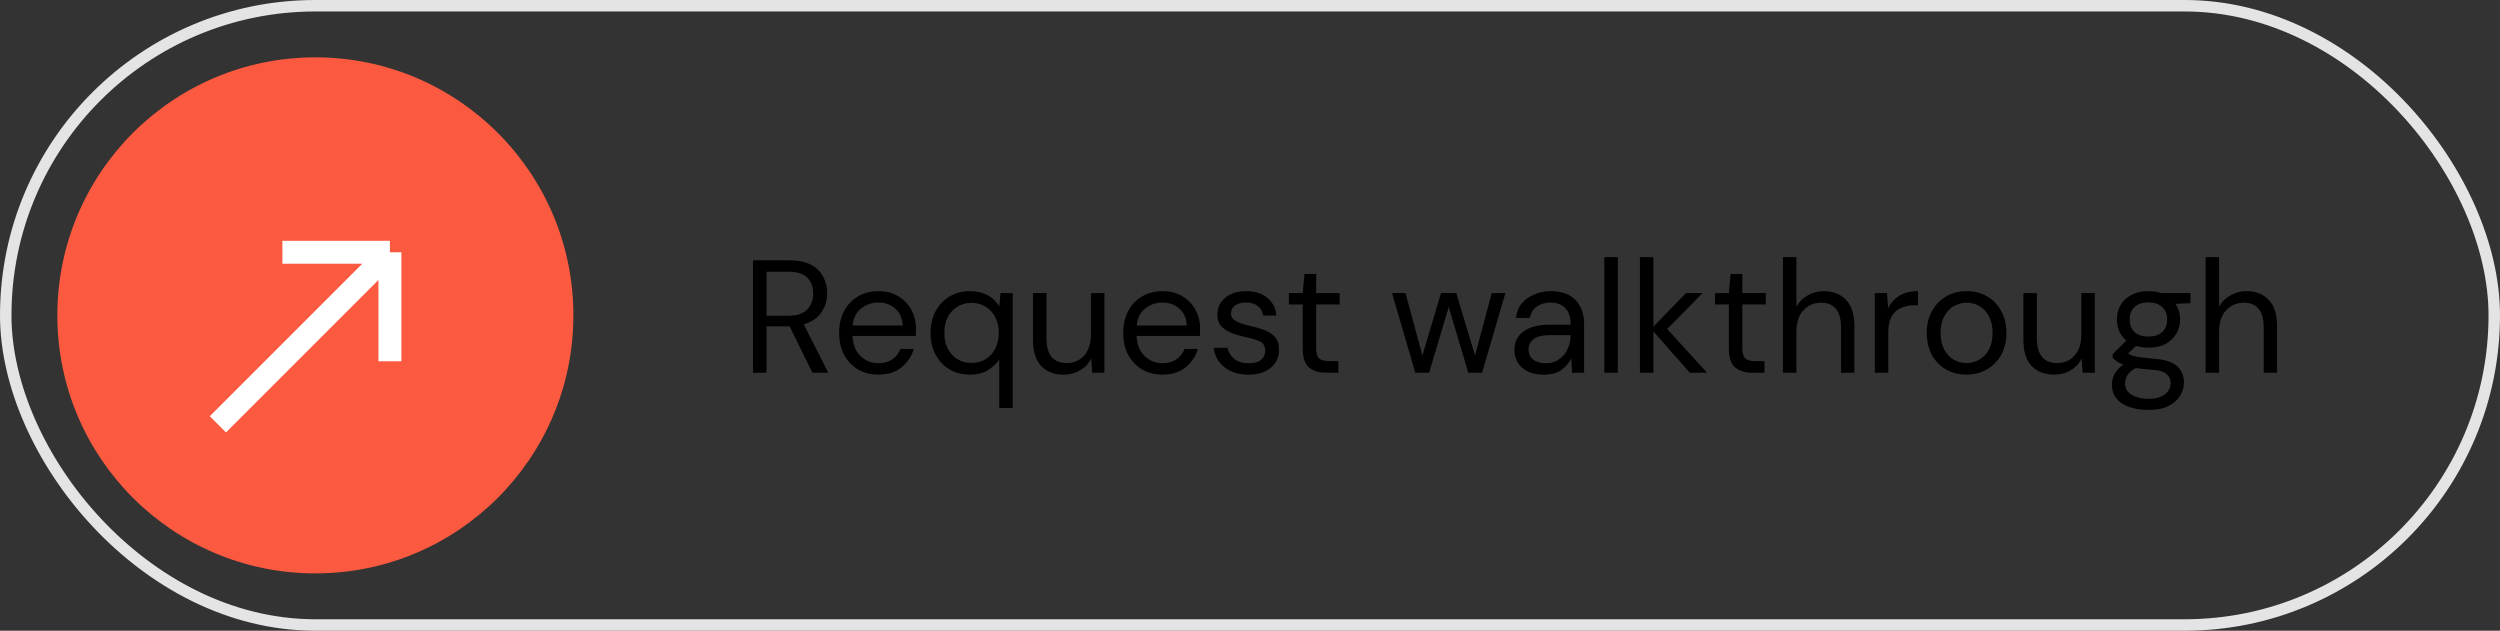 <svg width="218" height="55" viewBox="0 0 218 55" fill="none" xmlns="http://www.w3.org/2000/svg">
<rect x="0" y="0" width="218" height="55" fill="#333333" stroke="none"/>
<rect x="0.5" y="0.5" width="217" height="54" rx="27" stroke="#E4E4E4"/>
<circle cx="27.5" cy="27.5" r="22.5" fill="#FC5A40"/>
<path d="M24.625 22H34M34 22V31.5M34 22L19 37" stroke="white" stroke-width="2"/>
<path d="M65.661 32.5V22.7H68.825C69.59 22.7 70.216 22.826 70.701 23.078C71.186 23.33 71.546 23.675 71.779 24.114C72.012 24.553 72.129 25.038 72.129 25.57C72.129 26.186 71.961 26.741 71.625 27.236C71.298 27.731 70.785 28.081 70.085 28.286L72.227 32.5H70.841L68.853 28.454H68.769H66.837V32.5H65.661ZM66.837 27.53H68.741C69.497 27.53 70.048 27.348 70.393 26.984C70.738 26.62 70.911 26.153 70.911 25.584C70.911 25.005 70.738 24.548 70.393 24.212C70.057 23.867 69.502 23.694 68.727 23.694H66.837V27.53ZM76.588 32.668C75.925 32.668 75.337 32.519 74.824 32.22C74.311 31.912 73.905 31.487 73.606 30.946C73.317 30.405 73.172 29.765 73.172 29.028C73.172 28.3 73.317 27.665 73.606 27.124C73.895 26.573 74.297 26.149 74.81 25.85C75.333 25.542 75.935 25.388 76.616 25.388C77.288 25.388 77.867 25.542 78.352 25.85C78.847 26.149 79.225 26.545 79.486 27.04C79.747 27.535 79.878 28.067 79.878 28.636C79.878 28.739 79.873 28.841 79.864 28.944C79.864 29.047 79.864 29.163 79.864 29.294H74.334C74.362 29.826 74.483 30.269 74.698 30.624C74.922 30.969 75.197 31.231 75.524 31.408C75.86 31.585 76.215 31.674 76.588 31.674C77.073 31.674 77.479 31.562 77.806 31.338C78.133 31.114 78.371 30.811 78.52 30.428H79.682C79.495 31.072 79.136 31.609 78.604 32.038C78.081 32.458 77.409 32.668 76.588 32.668ZM76.588 26.382C76.028 26.382 75.529 26.555 75.09 26.9C74.661 27.236 74.413 27.731 74.348 28.384H78.716C78.688 27.759 78.473 27.269 78.072 26.914C77.671 26.559 77.176 26.382 76.588 26.382ZM87.135 35.58V31.352C86.911 31.688 86.589 31.991 86.169 32.262C85.749 32.533 85.221 32.668 84.587 32.668C83.896 32.668 83.289 32.509 82.767 32.192C82.253 31.875 81.852 31.441 81.563 30.89C81.283 30.339 81.143 29.714 81.143 29.014C81.143 28.314 81.287 27.693 81.577 27.152C81.866 26.601 82.267 26.172 82.781 25.864C83.294 25.547 83.901 25.388 84.601 25.388C85.17 25.388 85.674 25.505 86.113 25.738C86.551 25.971 86.892 26.298 87.135 26.718L87.247 25.556H88.311V35.58H87.135ZM84.713 31.646C85.179 31.646 85.59 31.539 85.945 31.324C86.309 31.1 86.589 30.792 86.785 30.4C86.99 30.008 87.093 29.551 87.093 29.028C87.093 28.505 86.99 28.048 86.785 27.656C86.589 27.264 86.309 26.961 85.945 26.746C85.59 26.522 85.179 26.41 84.713 26.41C84.255 26.41 83.845 26.522 83.481 26.746C83.126 26.961 82.846 27.264 82.641 27.656C82.445 28.048 82.347 28.505 82.347 29.028C82.347 29.551 82.445 30.008 82.641 30.4C82.846 30.792 83.126 31.1 83.481 31.324C83.845 31.539 84.255 31.646 84.713 31.646ZM92.762 32.668C91.94 32.668 91.287 32.421 90.802 31.926C90.316 31.422 90.074 30.652 90.074 29.616V25.556H91.25V29.49C91.25 30.937 91.842 31.66 93.028 31.66C93.634 31.66 94.134 31.445 94.526 31.016C94.927 30.577 95.128 29.957 95.128 29.154V25.556H96.304V32.5H95.24L95.156 31.254C94.941 31.693 94.619 32.038 94.19 32.29C93.77 32.542 93.294 32.668 92.762 32.668ZM101.361 32.668C100.699 32.668 100.111 32.519 99.597 32.22C99.084 31.912 98.678 31.487 98.379 30.946C98.09 30.405 97.945 29.765 97.945 29.028C97.945 28.3 98.09 27.665 98.379 27.124C98.669 26.573 99.07 26.149 99.583 25.85C100.106 25.542 100.708 25.388 101.389 25.388C102.061 25.388 102.64 25.542 103.125 25.85C103.62 26.149 103.998 26.545 104.259 27.04C104.521 27.535 104.651 28.067 104.651 28.636C104.651 28.739 104.647 28.841 104.637 28.944C104.637 29.047 104.637 29.163 104.637 29.294H99.107C99.135 29.826 99.257 30.269 99.471 30.624C99.695 30.969 99.971 31.231 100.297 31.408C100.633 31.585 100.988 31.674 101.361 31.674C101.847 31.674 102.253 31.562 102.579 31.338C102.906 31.114 103.144 30.811 103.293 30.428H104.455C104.269 31.072 103.909 31.609 103.377 32.038C102.855 32.458 102.183 32.668 101.361 32.668ZM101.361 26.382C100.801 26.382 100.302 26.555 99.863 26.9C99.434 27.236 99.187 27.731 99.121 28.384H103.489C103.461 27.759 103.247 27.269 102.845 26.914C102.444 26.559 101.949 26.382 101.361 26.382ZM108.87 32.668C108.039 32.668 107.349 32.458 106.798 32.038C106.247 31.618 105.925 31.049 105.832 30.33H107.036C107.111 30.694 107.302 31.011 107.61 31.282C107.927 31.543 108.352 31.674 108.884 31.674C109.379 31.674 109.743 31.571 109.976 31.366C110.209 31.151 110.326 30.899 110.326 30.61C110.326 30.19 110.172 29.91 109.864 29.77C109.565 29.63 109.141 29.504 108.59 29.392C108.217 29.317 107.843 29.21 107.47 29.07C107.097 28.93 106.784 28.734 106.532 28.482C106.28 28.221 106.154 27.88 106.154 27.46C106.154 26.853 106.378 26.359 106.826 25.976C107.283 25.584 107.899 25.388 108.674 25.388C109.411 25.388 110.013 25.575 110.48 25.948C110.956 26.312 111.231 26.835 111.306 27.516H110.144C110.097 27.161 109.943 26.886 109.682 26.69C109.43 26.485 109.089 26.382 108.66 26.382C108.24 26.382 107.913 26.471 107.68 26.648C107.456 26.825 107.344 27.059 107.344 27.348C107.344 27.628 107.489 27.847 107.778 28.006C108.077 28.165 108.478 28.3 108.982 28.412C109.411 28.505 109.817 28.622 110.2 28.762C110.592 28.893 110.909 29.093 111.152 29.364C111.404 29.625 111.53 30.008 111.53 30.512C111.539 31.137 111.301 31.655 110.816 32.066C110.34 32.467 109.691 32.668 108.87 32.668ZM115.64 32.5C115.005 32.5 114.506 32.346 114.142 32.038C113.778 31.73 113.596 31.175 113.596 30.372V26.55H112.392V25.556H113.596L113.75 23.89H114.772V25.556H116.816V26.55H114.772V30.372C114.772 30.811 114.86 31.109 115.038 31.268C115.215 31.417 115.528 31.492 115.976 31.492H116.704V32.5H115.64ZM123.415 32.5L121.385 25.556H122.561L124.031 31.002L125.655 25.556H126.985L128.623 31.002L130.079 25.556H131.269L129.239 32.5H128.035L126.327 26.774L124.619 32.5H123.415ZM134.633 32.668C134.055 32.668 133.574 32.57 133.191 32.374C132.809 32.178 132.524 31.917 132.337 31.59C132.151 31.263 132.057 30.909 132.057 30.526C132.057 29.817 132.328 29.271 132.869 28.888C133.411 28.505 134.148 28.314 135.081 28.314H136.957V28.23C136.957 27.623 136.799 27.166 136.481 26.858C136.164 26.541 135.739 26.382 135.207 26.382C134.75 26.382 134.353 26.499 134.017 26.732C133.691 26.956 133.485 27.287 133.401 27.726H132.197C132.244 27.222 132.412 26.797 132.701 26.452C133 26.107 133.369 25.845 133.807 25.668C134.246 25.481 134.713 25.388 135.207 25.388C136.178 25.388 136.906 25.649 137.391 26.172C137.886 26.685 138.133 27.371 138.133 28.23V32.5H137.083L137.013 31.254C136.817 31.646 136.528 31.982 136.145 32.262C135.772 32.533 135.268 32.668 134.633 32.668ZM134.815 31.674C135.263 31.674 135.646 31.557 135.963 31.324C136.29 31.091 136.537 30.787 136.705 30.414C136.873 30.041 136.957 29.649 136.957 29.238V29.224H135.179C134.489 29.224 133.999 29.345 133.709 29.588C133.429 29.821 133.289 30.115 133.289 30.47C133.289 30.834 133.42 31.128 133.681 31.352C133.952 31.567 134.33 31.674 134.815 31.674ZM139.898 32.5V22.42H141.074V32.5H139.898ZM143.001 32.5V22.42H144.177V28.482L147.019 25.556H148.461L145.381 28.692L148.853 32.5H147.355L144.177 28.902V32.5H143.001ZM152.8 32.5C152.165 32.5 151.666 32.346 151.302 32.038C150.938 31.73 150.756 31.175 150.756 30.372V26.55H149.552V25.556H150.756L150.91 23.89H151.932V25.556H153.976V26.55H151.932V30.372C151.932 30.811 152.021 31.109 152.198 31.268C152.375 31.417 152.688 31.492 153.136 31.492H153.864V32.5H152.8ZM155.47 32.5V22.42H156.646V26.746C156.879 26.317 157.211 25.985 157.64 25.752C158.069 25.509 158.536 25.388 159.04 25.388C159.843 25.388 160.487 25.64 160.972 26.144C161.457 26.639 161.7 27.404 161.7 28.44V32.5H160.538V28.566C160.538 27.119 159.955 26.396 158.788 26.396C158.181 26.396 157.673 26.615 157.262 27.054C156.851 27.483 156.646 28.099 156.646 28.902V32.5H155.47ZM163.482 32.5V25.556H164.546L164.644 26.886C164.858 26.429 165.185 26.065 165.624 25.794C166.062 25.523 166.604 25.388 167.248 25.388V26.62H166.926C166.515 26.62 166.137 26.695 165.792 26.844C165.446 26.984 165.171 27.227 164.966 27.572C164.76 27.917 164.658 28.393 164.658 29V32.5H163.482ZM171.472 32.668C170.818 32.668 170.23 32.519 169.708 32.22C169.185 31.921 168.77 31.501 168.462 30.96C168.163 30.409 168.014 29.765 168.014 29.028C168.014 28.291 168.168 27.651 168.476 27.11C168.784 26.559 169.199 26.135 169.722 25.836C170.254 25.537 170.846 25.388 171.5 25.388C172.153 25.388 172.741 25.537 173.264 25.836C173.786 26.135 174.197 26.559 174.496 27.11C174.804 27.651 174.958 28.291 174.958 29.028C174.958 29.765 174.804 30.409 174.496 30.96C174.188 31.501 173.768 31.921 173.236 32.22C172.713 32.519 172.125 32.668 171.472 32.668ZM171.472 31.66C171.873 31.66 172.246 31.562 172.592 31.366C172.937 31.17 173.217 30.876 173.432 30.484C173.646 30.092 173.754 29.607 173.754 29.028C173.754 28.449 173.646 27.964 173.432 27.572C173.226 27.18 172.951 26.886 172.606 26.69C172.26 26.494 171.892 26.396 171.5 26.396C171.098 26.396 170.725 26.494 170.38 26.69C170.034 26.886 169.754 27.18 169.54 27.572C169.325 27.964 169.218 28.449 169.218 29.028C169.218 29.607 169.325 30.092 169.54 30.484C169.754 30.876 170.03 31.17 170.366 31.366C170.711 31.562 171.08 31.66 171.472 31.66ZM179.127 32.668C178.306 32.668 177.652 32.421 177.167 31.926C176.682 31.422 176.439 30.652 176.439 29.616V25.556H177.615V29.49C177.615 30.937 178.208 31.66 179.393 31.66C180 31.66 180.499 31.445 180.891 31.016C181.292 30.577 181.493 29.957 181.493 29.154V25.556H182.669V32.5H181.605L181.521 31.254C181.306 31.693 180.984 32.038 180.555 32.29C180.135 32.542 179.659 32.668 179.127 32.668ZM187.349 30.316C186.957 30.316 186.597 30.265 186.271 30.162L185.571 30.82C185.673 30.895 185.799 30.96 185.949 31.016C186.107 31.063 186.331 31.109 186.621 31.156C186.91 31.193 187.316 31.235 187.839 31.282C188.772 31.347 189.439 31.562 189.841 31.926C190.242 32.29 190.443 32.766 190.443 33.354C190.443 33.755 190.331 34.138 190.107 34.502C189.892 34.866 189.556 35.165 189.099 35.398C188.651 35.631 188.072 35.748 187.363 35.748C186.737 35.748 186.182 35.664 185.697 35.496C185.211 35.337 184.833 35.09 184.563 34.754C184.292 34.427 184.157 34.012 184.157 33.508C184.157 33.247 184.227 32.962 184.367 32.654C184.507 32.355 184.768 32.071 185.151 31.8C184.945 31.716 184.768 31.627 184.619 31.534C184.479 31.431 184.348 31.319 184.227 31.198V30.876L185.417 29.7C184.866 29.233 184.591 28.617 184.591 27.852C184.591 27.395 184.698 26.979 184.913 26.606C185.127 26.233 185.44 25.939 185.851 25.724C186.261 25.5 186.761 25.388 187.349 25.388C187.75 25.388 188.114 25.444 188.441 25.556H191.003V26.438L189.701 26.494C189.971 26.886 190.107 27.339 190.107 27.852C190.107 28.309 189.995 28.725 189.771 29.098C189.556 29.471 189.243 29.77 188.833 29.994C188.431 30.209 187.937 30.316 187.349 30.316ZM187.349 29.35C187.843 29.35 188.235 29.224 188.525 28.972C188.823 28.711 188.973 28.337 188.973 27.852C188.973 27.376 188.823 27.012 188.525 26.76C188.235 26.499 187.843 26.368 187.349 26.368C186.845 26.368 186.443 26.499 186.145 26.76C185.855 27.012 185.711 27.376 185.711 27.852C185.711 28.337 185.855 28.711 186.145 28.972C186.443 29.224 186.845 29.35 187.349 29.35ZM185.305 33.396C185.305 33.863 185.501 34.208 185.893 34.432C186.285 34.665 186.775 34.782 187.363 34.782C187.941 34.782 188.403 34.656 188.749 34.404C189.103 34.152 189.281 33.816 189.281 33.396C189.281 33.097 189.159 32.836 188.917 32.612C188.674 32.397 188.226 32.271 187.573 32.234C187.059 32.197 186.616 32.15 186.243 32.094C185.86 32.299 185.608 32.519 185.487 32.752C185.365 32.995 185.305 33.209 185.305 33.396ZM192.329 32.5V22.42H193.505V26.746C193.739 26.317 194.07 25.985 194.499 25.752C194.929 25.509 195.395 25.388 195.899 25.388C196.702 25.388 197.346 25.64 197.831 26.144C198.317 26.639 198.559 27.404 198.559 28.44V32.5H197.397V28.566C197.397 27.119 196.814 26.396 195.647 26.396C195.041 26.396 194.532 26.615 194.121 27.054C193.711 27.483 193.505 28.099 193.505 28.902V32.5H192.329Z" fill="black"/>
</svg>
